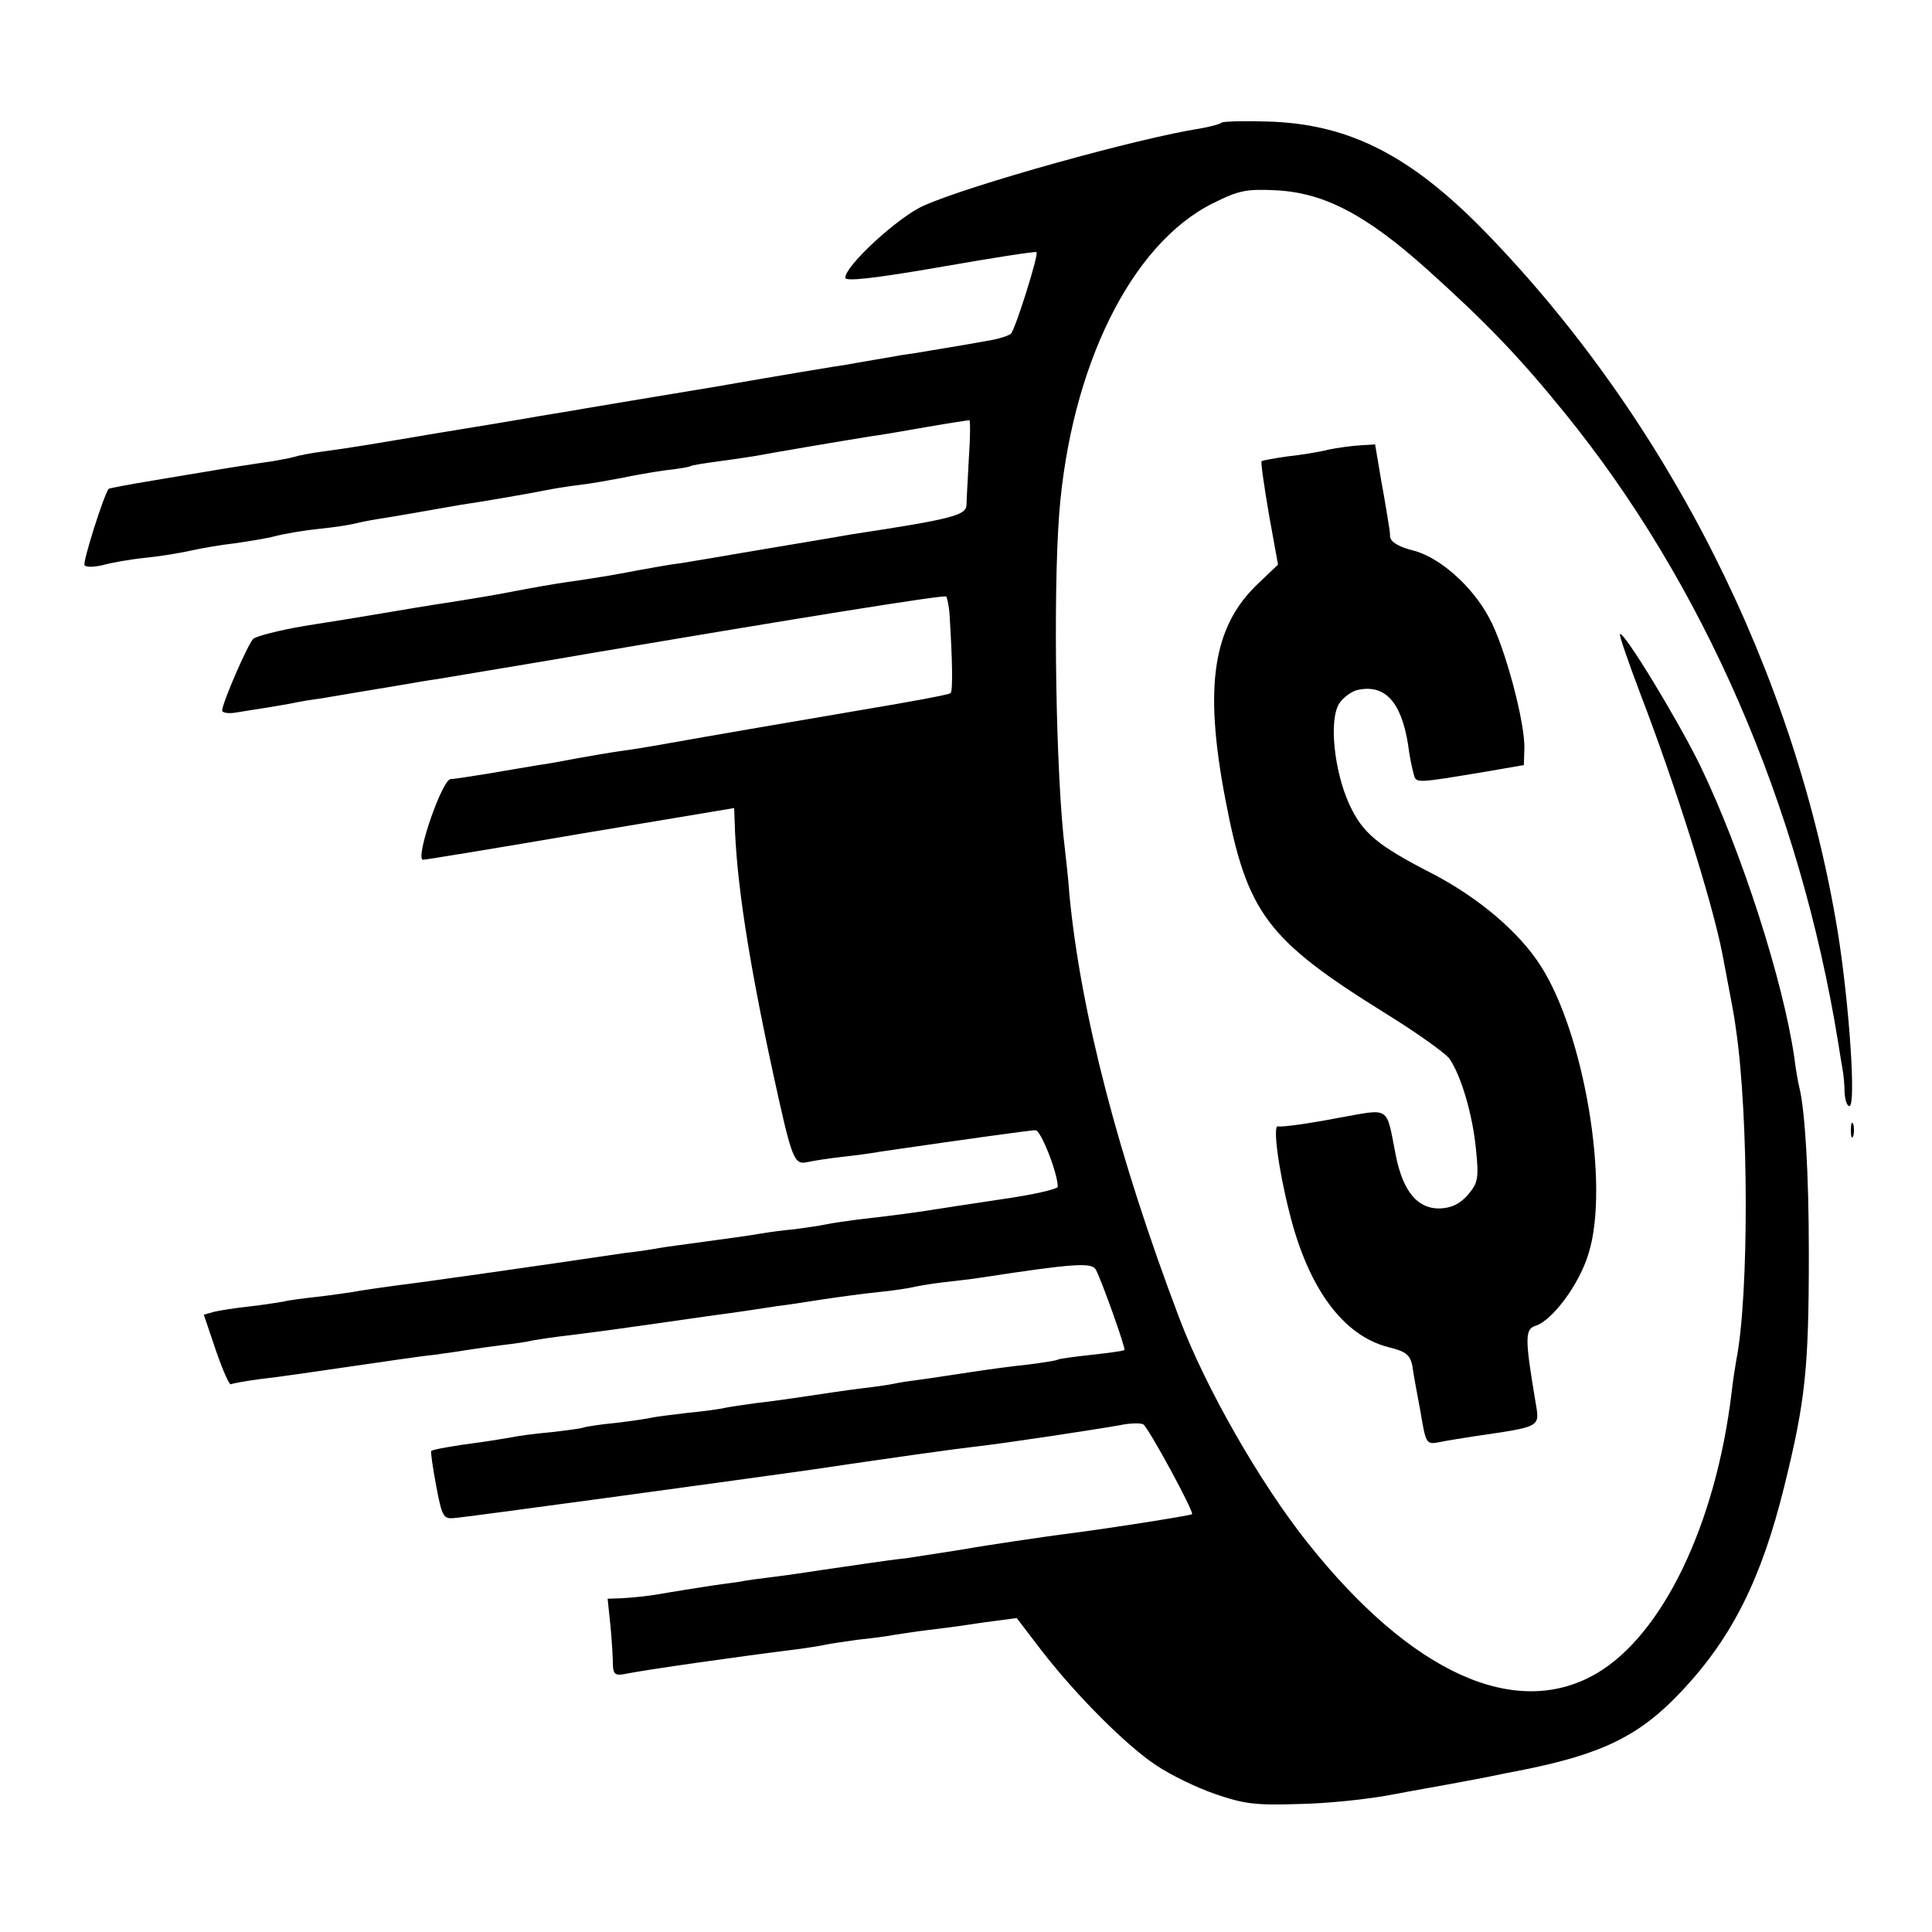 <?xml version="1.0" standalone="no"?>
<!DOCTYPE svg PUBLIC "-//W3C//DTD SVG 20010904//EN"
 "http://www.w3.org/TR/2001/REC-SVG-20010904/DTD/svg10.dtd">
<svg version="1.0" xmlns="http://www.w3.org/2000/svg"
 width="400pt" height="400pt" viewBox="0 0 400 400"
 preserveAspectRatio="xMidYMid meet">
<g transform="translate(0,400) scale(0.1,-0.1)"
fill="#000000" stroke="none">
<path d="M2529 3746 c-3 -3 -22 -8 -44 -12 -129 -20 -477 -117 -573 -160 -52
-23 -162 -124 -162 -149 0 -8 57 -2 196 22 108 19 198 33 200 31 5 -5 -44
-160 -53 -169 -5 -4 -23 -10 -40 -13 -32 -6 -67 -12 -128 -22 -16 -3 -42 -7
-57 -9 -16 -3 -41 -7 -58 -10 -16 -3 -42 -7 -57 -10 -16 -2 -136 -22 -268 -45
-132 -22 -253 -42 -270 -45 -16 -3 -46 -8 -65 -11 -19 -3 -48 -8 -65 -11 -16
-3 -95 -16 -175 -29 -154 -26 -177 -30 -243 -39 -23 -3 -49 -8 -58 -11 -10 -3
-30 -6 -45 -9 -36 -5 -100 -15 -134 -21 -14 -2 -65 -11 -114 -19 -49 -8 -90
-16 -91 -17 -11 -15 -54 -152 -50 -158 3 -5 20 -4 38 0 17 5 57 12 87 15 30 3
73 10 95 15 22 5 63 12 90 15 28 4 66 10 85 15 19 5 60 12 90 15 30 3 62 8 70
10 8 2 31 7 50 10 19 3 62 10 95 16 33 6 69 12 80 14 30 4 146 24 175 30 14 3
45 8 70 11 25 3 63 10 85 14 22 5 63 12 90 16 28 3 52 7 55 9 3 2 29 6 59 10
30 4 63 9 75 11 20 4 178 31 241 41 17 2 68 11 114 19 46 8 86 14 88 14 2 0 2
-35 -1 -77 -2 -43 -5 -87 -5 -99 -1 -21 -32 -29 -236 -60 -27 -5 -233 -39
-295 -50 -14 -2 -41 -7 -60 -10 -19 -2 -57 -9 -85 -14 -57 -11 -94 -17 -150
-25 -22 -3 -74 -12 -115 -20 -41 -8 -91 -16 -110 -19 -19 -3 -78 -12 -130 -21
-52 -9 -138 -23 -190 -31 -52 -9 -100 -21 -106 -27 -12 -13 -64 -133 -64 -148
0 -5 14 -7 30 -4 17 3 45 7 63 10 17 3 43 7 57 10 14 3 39 7 55 9 46 8 95 16
155 26 30 5 69 12 85 14 28 5 242 40 309 52 442 75 741 123 745 119 2 -3 6
-20 7 -38 6 -96 7 -158 2 -162 -2 -3 -83 -18 -179 -34 -147 -25 -305 -52 -434
-75 -16 -3 -48 -8 -70 -11 -22 -3 -62 -10 -90 -15 -27 -5 -63 -12 -80 -14 -16
-3 -61 -10 -100 -17 -38 -6 -75 -12 -82 -12 -18 -1 -75 -167 -57 -167 5 0 152
24 327 54 l317 53 1 -26 c3 -122 28 -285 80 -525 39 -179 43 -188 71 -182 13
3 46 8 73 11 28 3 64 8 80 11 179 26 308 44 319 44 11 0 46 -89 46 -117 0 -5
-53 -17 -117 -26 -65 -10 -127 -19 -138 -21 -22 -4 -96 -14 -160 -21 -22 -3
-51 -7 -65 -10 -14 -3 -43 -7 -65 -10 -22 -2 -53 -6 -70 -9 -16 -3 -66 -10
-111 -16 -44 -6 -89 -12 -100 -14 -10 -2 -41 -7 -69 -10 -27 -4 -95 -14 -150
-22 -153 -22 -152 -22 -275 -39 -63 -8 -126 -17 -140 -20 -14 -2 -47 -7 -74
-10 -27 -3 -59 -7 -70 -10 -12 -2 -43 -7 -71 -10 -27 -3 -60 -8 -72 -11 l-21
-6 25 -74 c14 -41 28 -72 31 -70 4 2 32 7 62 11 30 3 111 15 180 25 69 10 149
22 179 25 30 4 63 9 75 11 12 2 41 6 65 9 25 3 54 7 65 10 12 2 44 7 71 10 65
8 116 15 290 40 61 8 126 18 145 21 19 2 62 9 95 14 33 5 85 12 115 15 30 3
62 8 70 10 8 2 36 7 62 10 26 3 62 7 80 10 190 29 229 32 237 16 13 -25 62
-163 59 -166 -2 -2 -32 -6 -68 -10 -36 -4 -67 -8 -70 -10 -3 -2 -30 -6 -60
-10 -30 -3 -82 -10 -115 -15 -33 -5 -78 -12 -100 -15 -23 -3 -52 -7 -65 -10
-14 -3 -45 -7 -70 -10 -25 -3 -72 -10 -105 -15 -33 -5 -82 -12 -110 -15 -27
-4 -57 -8 -65 -10 -8 -2 -42 -7 -75 -10 -33 -4 -67 -8 -75 -10 -8 -2 -42 -7
-75 -11 -33 -3 -62 -8 -65 -9 -3 -2 -33 -6 -67 -10 -34 -3 -72 -8 -85 -11 -13
-2 -41 -7 -63 -10 -55 -7 -99 -15 -102 -18 -2 -1 3 -34 10 -72 12 -64 15 -69
37 -67 20 1 575 77 725 98 182 27 318 46 355 50 62 7 246 35 297 44 23 5 45 5
50 2 11 -7 106 -182 101 -186 -3 -3 -196 -33 -263 -41 -39 -5 -174 -25 -200
-30 -23 -4 -89 -14 -128 -20 -46 -5 -108 -15 -172 -24 -33 -5 -80 -12 -105
-15 -25 -3 -56 -7 -70 -10 -14 -2 -45 -6 -70 -10 -25 -4 -58 -9 -75 -12 -44
-8 -67 -10 -98 -12 l-29 -1 6 -57 c3 -32 5 -68 5 -81 1 -19 5 -22 29 -17 40 8
228 35 357 51 22 3 47 7 55 9 8 2 38 6 65 10 28 3 61 7 75 10 14 2 45 7 70 10
25 3 56 7 70 9 14 2 45 7 70 10 l45 6 52 -68 c72 -93 176 -197 237 -237 28
-19 83 -46 121 -59 61 -21 84 -24 175 -21 58 1 143 10 190 19 47 9 99 18 115
21 17 3 53 10 80 15 28 6 59 12 70 14 173 34 250 72 338 166 104 111 164 232
211 422 44 178 51 245 51 483 0 167 -8 298 -20 345 -2 8 -7 35 -10 60 -23 159
-109 427 -195 605 -47 96 -159 280 -166 272 -2 -2 17 -57 42 -123 73 -190 149
-431 170 -539 19 -101 24 -124 28 -155 27 -183 27 -553 1 -685 -2 -11 -7 -42
-10 -69 -33 -273 -143 -501 -280 -581 -167 -97 -383 1 -597 270 -99 124 -212
322 -266 465 -126 332 -205 635 -228 879 -2 31 -7 72 -9 91 -19 150 -25 527
-12 697 24 304 149 558 318 642 54 27 69 30 131 27 99 -5 186 -50 313 -164
120 -108 188 -178 283 -295 289 -355 488 -813 568 -1307 3 -19 7 -44 9 -55 2
-11 4 -32 4 -47 1 -16 5 -28 10 -28 14 0 0 209 -24 360 -88 538 -352 1062
-733 1453 -150 153 -275 218 -437 225 -55 2 -103 1 -106 -2z"/>
<path d="M2750 3069 c-19 -5 -57 -11 -85 -14 -27 -4 -51 -8 -53 -10 -2 -2 5
-50 15 -109 l19 -105 -41 -39 c-94 -89 -113 -212 -68 -447 45 -236 85 -290
333 -444 63 -39 122 -81 131 -93 24 -35 48 -115 55 -189 6 -59 4 -68 -17 -93
-17 -19 -34 -27 -58 -28 -46 -1 -76 35 -91 109 -21 106 -9 98 -122 78 -57 -11
-114 -19 -122 -17 -11 4 0 -86 24 -180 39 -156 111 -253 204 -277 37 -9 45
-16 50 -38 2 -16 10 -59 17 -96 11 -66 12 -68 38 -63 14 3 46 8 71 12 143 21
138 18 129 72 -22 131 -22 150 0 157 35 11 91 86 110 150 44 140 -9 455 -99
595 -45 71 -130 142 -224 191 -115 59 -145 84 -173 145 -31 69 -42 174 -20
208 9 13 27 26 40 28 55 11 88 -26 102 -112 3 -25 9 -53 12 -63 5 -19 3 -19
153 6 l75 13 1 34 c2 53 -41 214 -73 271 -35 66 -104 127 -160 140 -27 7 -44
17 -45 28 0 9 -2 21 -3 26 -1 6 -7 45 -15 88 l-13 77 -31 -2 c-17 -1 -47 -5
-66 -9z"/>
<path d="M3832 1660 c0 -14 2 -19 5 -12 2 6 2 18 0 25 -3 6 -5 1 -5 -13z"/>
</g>
</svg>
